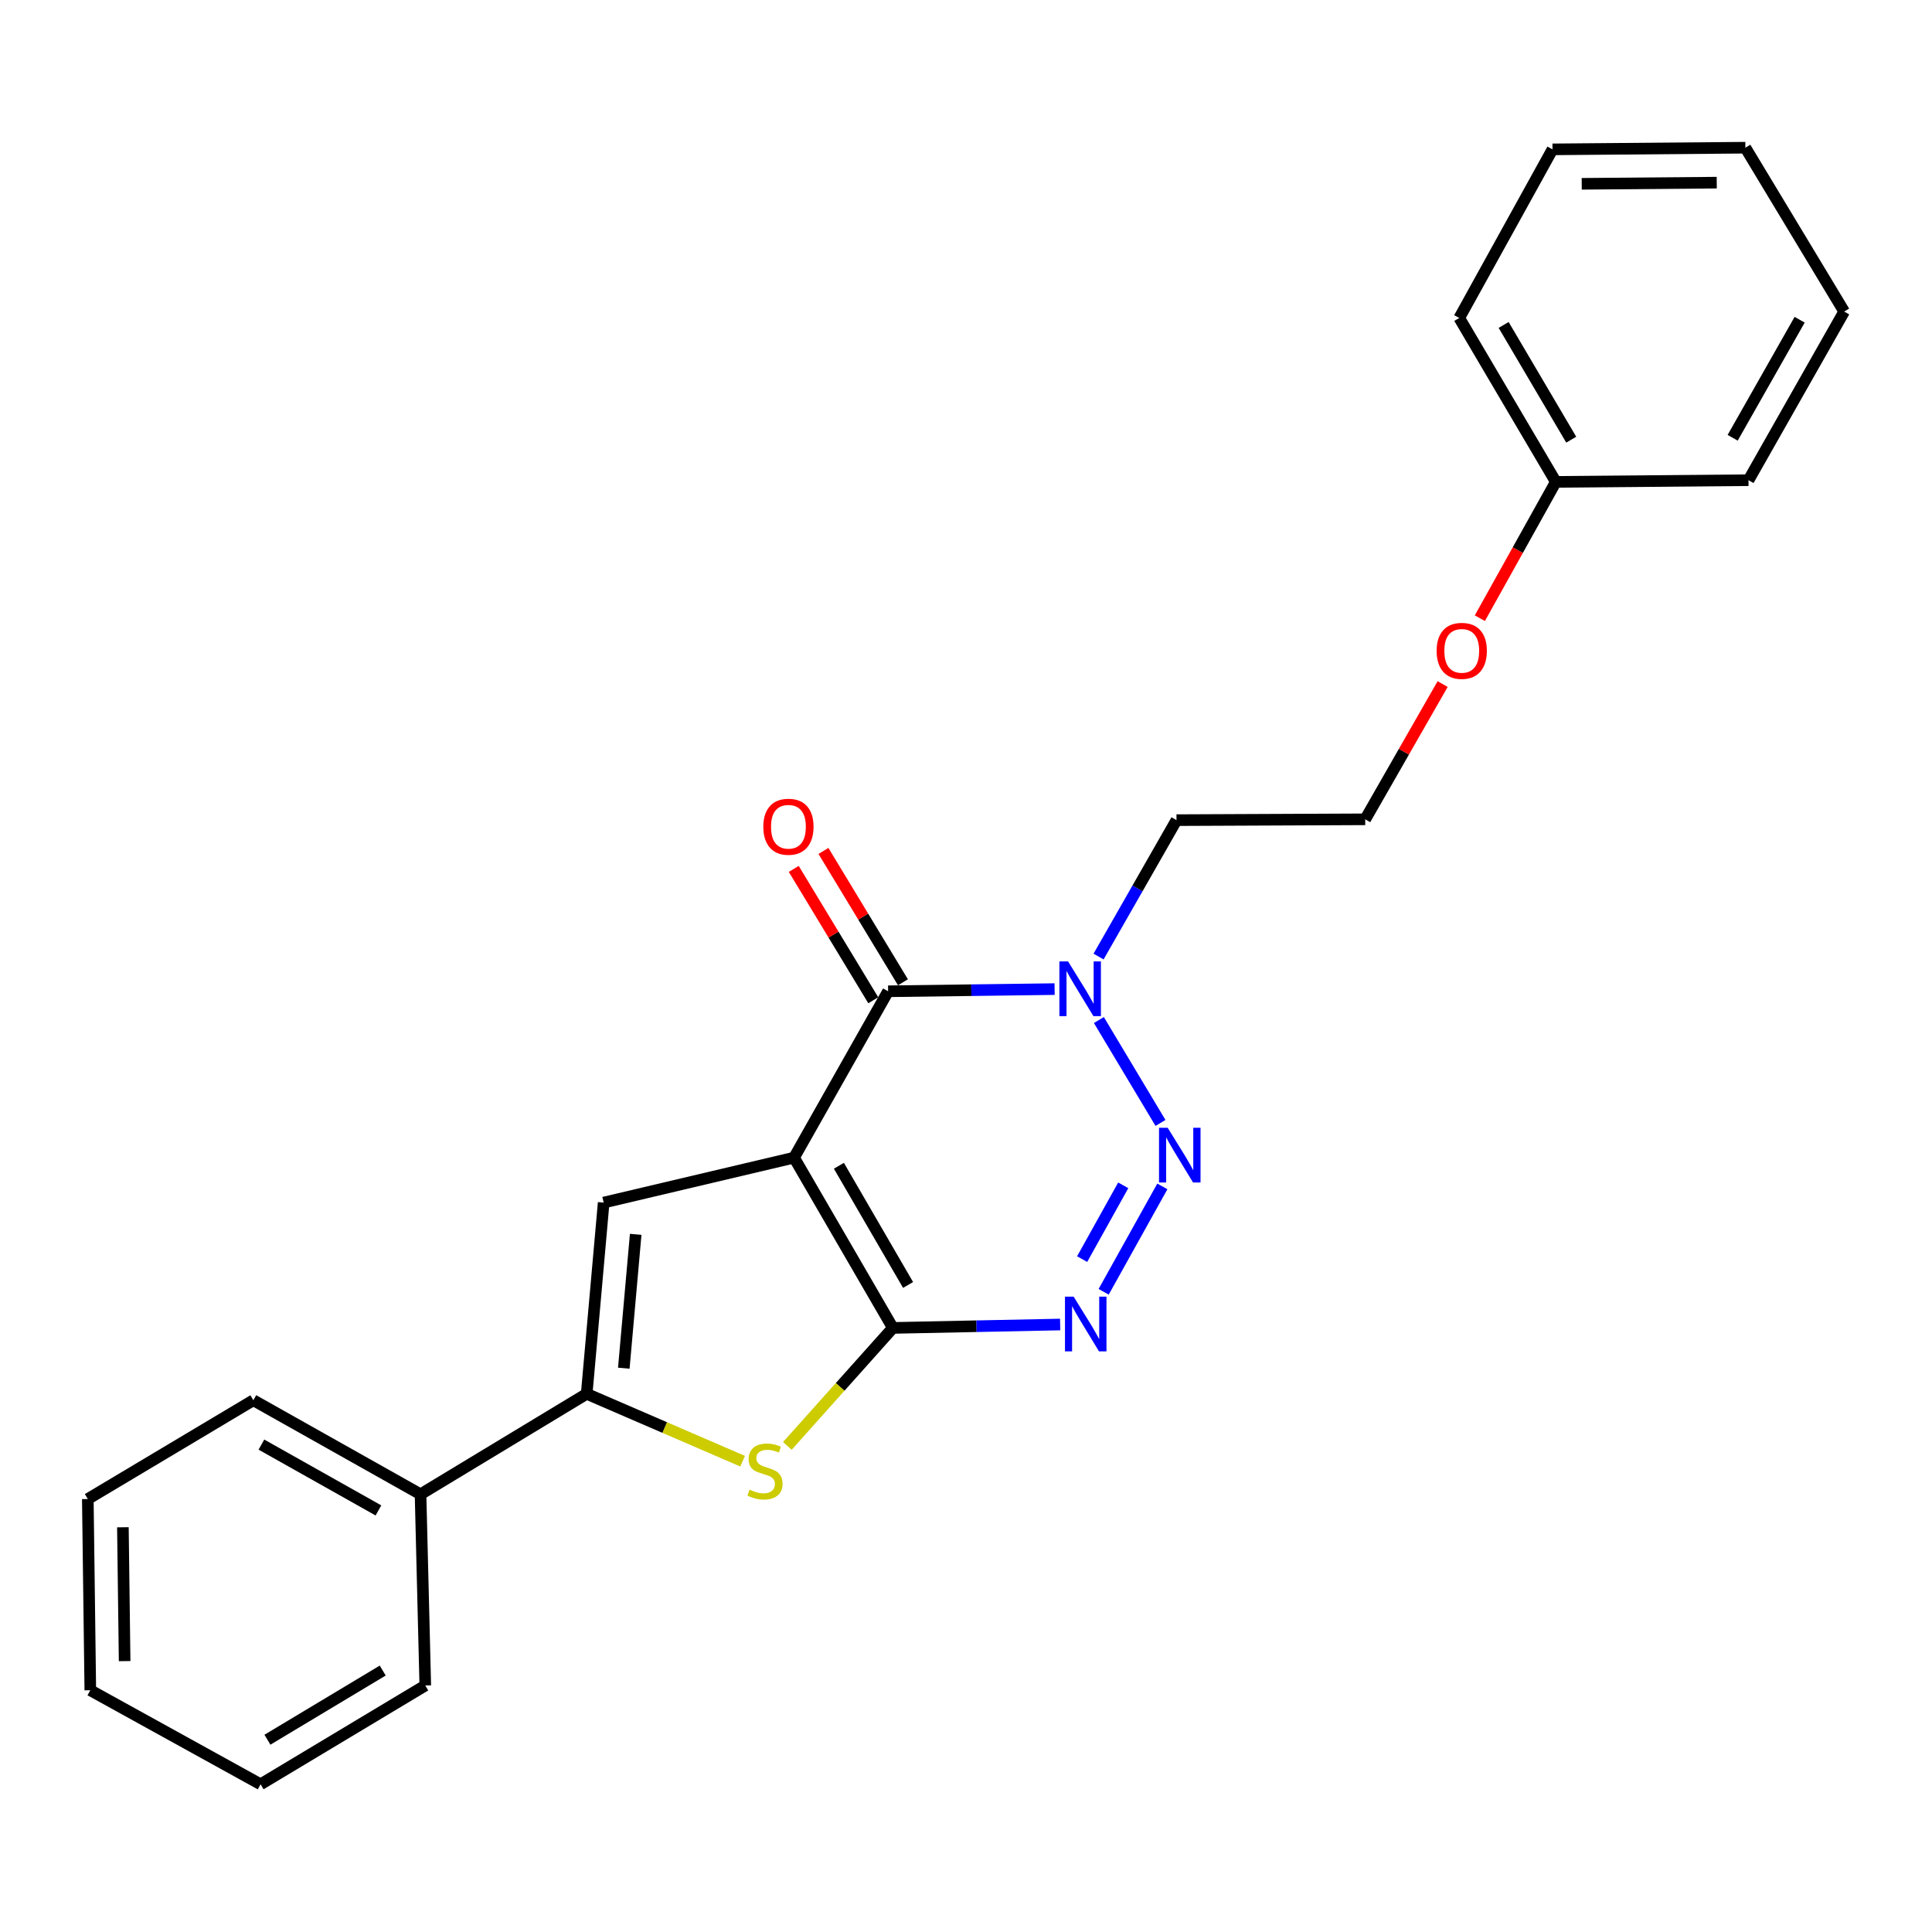 <?xml version='1.0' encoding='iso-8859-1'?>
<svg version='1.1' baseProfile='full'
              xmlns='http://www.w3.org/2000/svg'
                      xmlns:rdkit='http://www.rdkit.org/xml'
                      xmlns:xlink='http://www.w3.org/1999/xlink'
                  xml:space='preserve'
width='1000px' height='1000px' viewBox='0 0 1000 1000'>
<!-- END OF HEADER -->
<rect style='opacity:1.0;fill:#FFFFFF;stroke:none' width='1000' height='1000' x='0' y='0'> </rect>
<path class='bond-0' d='M 411.005,599.194 L 462.149,687.331' style='fill:none;fill-rule:evenodd;stroke:#000000;stroke-width:6px;stroke-linecap:butt;stroke-linejoin:miter;stroke-opacity:1' />
<path class='bond-0' d='M 434.213,603.399 L 470.014,665.095' style='fill:none;fill-rule:evenodd;stroke:#000000;stroke-width:6px;stroke-linecap:butt;stroke-linejoin:miter;stroke-opacity:1' />
<path class='bond-3' d='M 411.005,599.194 L 459.684,513.083' style='fill:none;fill-rule:evenodd;stroke:#000000;stroke-width:6px;stroke-linecap:butt;stroke-linejoin:miter;stroke-opacity:1' />
<path class='bond-5' d='M 411.005,599.194 L 312.46,622.456' style='fill:none;fill-rule:evenodd;stroke:#000000;stroke-width:6px;stroke-linecap:butt;stroke-linejoin:miter;stroke-opacity:1' />
<path class='bond-1' d='M 462.149,687.331 L 505.442,686.448' style='fill:none;fill-rule:evenodd;stroke:#000000;stroke-width:6px;stroke-linecap:butt;stroke-linejoin:miter;stroke-opacity:1' />
<path class='bond-1' d='M 505.442,686.448 L 548.735,685.565' style='fill:none;fill-rule:evenodd;stroke:#0000FF;stroke-width:6px;stroke-linecap:butt;stroke-linejoin:miter;stroke-opacity:1' />
<path class='bond-6' d='M 462.149,687.331 L 434.843,717.865' style='fill:none;fill-rule:evenodd;stroke:#000000;stroke-width:6px;stroke-linecap:butt;stroke-linejoin:miter;stroke-opacity:1' />
<path class='bond-6' d='M 434.843,717.865 L 407.538,748.398' style='fill:none;fill-rule:evenodd;stroke:#CCCC00;stroke-width:6px;stroke-linecap:butt;stroke-linejoin:miter;stroke-opacity:1' />
<path class='bond-25' d='M 571.251,668.634 L 601.636,614.081' style='fill:none;fill-rule:evenodd;stroke:#0000FF;stroke-width:6px;stroke-linecap:butt;stroke-linejoin:miter;stroke-opacity:1' />
<path class='bond-25' d='M 560.116,651.71 L 581.385,613.523' style='fill:none;fill-rule:evenodd;stroke:#0000FF;stroke-width:6px;stroke-linecap:butt;stroke-linejoin:miter;stroke-opacity:1' />
<path class='bond-2' d='M 600.669,581.227 L 568.778,527.969' style='fill:none;fill-rule:evenodd;stroke:#0000FF;stroke-width:6px;stroke-linecap:butt;stroke-linejoin:miter;stroke-opacity:1' />
<path class='bond-4' d='M 459.684,513.083 L 502.773,512.52' style='fill:none;fill-rule:evenodd;stroke:#000000;stroke-width:6px;stroke-linecap:butt;stroke-linejoin:miter;stroke-opacity:1' />
<path class='bond-4' d='M 502.773,512.52 L 545.862,511.958' style='fill:none;fill-rule:evenodd;stroke:#0000FF;stroke-width:6px;stroke-linecap:butt;stroke-linejoin:miter;stroke-opacity:1' />
<path class='bond-8' d='M 467.367,508.432 L 446.792,474.436' style='fill:none;fill-rule:evenodd;stroke:#000000;stroke-width:6px;stroke-linecap:butt;stroke-linejoin:miter;stroke-opacity:1' />
<path class='bond-8' d='M 446.792,474.436 L 426.216,440.44' style='fill:none;fill-rule:evenodd;stroke:#FF0000;stroke-width:6px;stroke-linecap:butt;stroke-linejoin:miter;stroke-opacity:1' />
<path class='bond-8' d='M 452,517.733 L 431.424,483.737' style='fill:none;fill-rule:evenodd;stroke:#000000;stroke-width:6px;stroke-linecap:butt;stroke-linejoin:miter;stroke-opacity:1' />
<path class='bond-8' d='M 431.424,483.737 L 410.848,449.741' style='fill:none;fill-rule:evenodd;stroke:#FF0000;stroke-width:6px;stroke-linecap:butt;stroke-linejoin:miter;stroke-opacity:1' />
<path class='bond-10' d='M 568.613,495.113 L 588.783,459.81' style='fill:none;fill-rule:evenodd;stroke:#0000FF;stroke-width:6px;stroke-linecap:butt;stroke-linejoin:miter;stroke-opacity:1' />
<path class='bond-10' d='M 588.783,459.81 L 608.954,424.507' style='fill:none;fill-rule:evenodd;stroke:#000000;stroke-width:6px;stroke-linecap:butt;stroke-linejoin:miter;stroke-opacity:1' />
<path class='bond-7' d='M 312.46,622.456 L 303.668,721.44' style='fill:none;fill-rule:evenodd;stroke:#000000;stroke-width:6px;stroke-linecap:butt;stroke-linejoin:miter;stroke-opacity:1' />
<path class='bond-7' d='M 329.033,638.892 L 322.879,708.181' style='fill:none;fill-rule:evenodd;stroke:#000000;stroke-width:6px;stroke-linecap:butt;stroke-linejoin:miter;stroke-opacity:1' />
<path class='bond-24' d='M 384.382,756.317 L 344.025,738.878' style='fill:none;fill-rule:evenodd;stroke:#CCCC00;stroke-width:6px;stroke-linecap:butt;stroke-linejoin:miter;stroke-opacity:1' />
<path class='bond-24' d='M 344.025,738.878 L 303.668,721.44' style='fill:none;fill-rule:evenodd;stroke:#000000;stroke-width:6px;stroke-linecap:butt;stroke-linejoin:miter;stroke-opacity:1' />
<path class='bond-9' d='M 303.668,721.44 L 217.667,773.442' style='fill:none;fill-rule:evenodd;stroke:#000000;stroke-width:6px;stroke-linecap:butt;stroke-linejoin:miter;stroke-opacity:1' />
<path class='bond-14' d='M 217.667,773.442 L 131.136,724.763' style='fill:none;fill-rule:evenodd;stroke:#000000;stroke-width:6px;stroke-linecap:butt;stroke-linejoin:miter;stroke-opacity:1' />
<path class='bond-14' d='M 195.88,781.795 L 135.309,747.72' style='fill:none;fill-rule:evenodd;stroke:#000000;stroke-width:6px;stroke-linecap:butt;stroke-linejoin:miter;stroke-opacity:1' />
<path class='bond-15' d='M 217.667,773.442 L 220.122,872.406' style='fill:none;fill-rule:evenodd;stroke:#000000;stroke-width:6px;stroke-linecap:butt;stroke-linejoin:miter;stroke-opacity:1' />
<path class='bond-11' d='M 608.954,424.507 L 706.631,424.078' style='fill:none;fill-rule:evenodd;stroke:#000000;stroke-width:6px;stroke-linecap:butt;stroke-linejoin:miter;stroke-opacity:1' />
<path class='bond-12' d='M 706.631,424.078 L 726.669,389.076' style='fill:none;fill-rule:evenodd;stroke:#000000;stroke-width:6px;stroke-linecap:butt;stroke-linejoin:miter;stroke-opacity:1' />
<path class='bond-12' d='M 726.669,389.076 L 746.707,354.073' style='fill:none;fill-rule:evenodd;stroke:#FF0000;stroke-width:6px;stroke-linecap:butt;stroke-linejoin:miter;stroke-opacity:1' />
<path class='bond-13' d='M 765.97,319.978 L 785.628,284.7' style='fill:none;fill-rule:evenodd;stroke:#FF0000;stroke-width:6px;stroke-linecap:butt;stroke-linejoin:miter;stroke-opacity:1' />
<path class='bond-13' d='M 785.628,284.7 L 805.286,249.421' style='fill:none;fill-rule:evenodd;stroke:#000000;stroke-width:6px;stroke-linecap:butt;stroke-linejoin:miter;stroke-opacity:1' />
<path class='bond-16' d='M 805.286,249.421 L 755.309,164.587' style='fill:none;fill-rule:evenodd;stroke:#000000;stroke-width:6px;stroke-linecap:butt;stroke-linejoin:miter;stroke-opacity:1' />
<path class='bond-16' d='M 813.266,227.578 L 778.283,168.195' style='fill:none;fill-rule:evenodd;stroke:#000000;stroke-width:6px;stroke-linecap:butt;stroke-linejoin:miter;stroke-opacity:1' />
<path class='bond-17' d='M 805.286,249.421 L 905.018,248.553' style='fill:none;fill-rule:evenodd;stroke:#000000;stroke-width:6px;stroke-linecap:butt;stroke-linejoin:miter;stroke-opacity:1' />
<path class='bond-19' d='M 131.136,724.763 L 45.455,775.897' style='fill:none;fill-rule:evenodd;stroke:#000000;stroke-width:6px;stroke-linecap:butt;stroke-linejoin:miter;stroke-opacity:1' />
<path class='bond-18' d='M 220.122,872.406 L 134.879,923.55' style='fill:none;fill-rule:evenodd;stroke:#000000;stroke-width:6px;stroke-linecap:butt;stroke-linejoin:miter;stroke-opacity:1' />
<path class='bond-18' d='M 198.094,864.675 L 138.424,900.475' style='fill:none;fill-rule:evenodd;stroke:#000000;stroke-width:6px;stroke-linecap:butt;stroke-linejoin:miter;stroke-opacity:1' />
<path class='bond-21' d='M 755.309,164.587 L 803.569,77.308' style='fill:none;fill-rule:evenodd;stroke:#000000;stroke-width:6px;stroke-linecap:butt;stroke-linejoin:miter;stroke-opacity:1' />
<path class='bond-20' d='M 905.018,248.553 L 954.545,161.264' style='fill:none;fill-rule:evenodd;stroke:#000000;stroke-width:6px;stroke-linecap:butt;stroke-linejoin:miter;stroke-opacity:1' />
<path class='bond-20' d='M 896.824,226.595 L 931.493,165.493' style='fill:none;fill-rule:evenodd;stroke:#000000;stroke-width:6px;stroke-linecap:butt;stroke-linejoin:miter;stroke-opacity:1' />
<path class='bond-23' d='M 134.879,923.55 L 46.742,874.871' style='fill:none;fill-rule:evenodd;stroke:#000000;stroke-width:6px;stroke-linecap:butt;stroke-linejoin:miter;stroke-opacity:1' />
<path class='bond-26' d='M 45.455,775.897 L 46.742,874.871' style='fill:none;fill-rule:evenodd;stroke:#000000;stroke-width:6px;stroke-linecap:butt;stroke-linejoin:miter;stroke-opacity:1' />
<path class='bond-26' d='M 63.609,790.509 L 64.51,859.791' style='fill:none;fill-rule:evenodd;stroke:#000000;stroke-width:6px;stroke-linecap:butt;stroke-linejoin:miter;stroke-opacity:1' />
<path class='bond-22' d='M 954.545,161.264 L 903.402,76.45' style='fill:none;fill-rule:evenodd;stroke:#000000;stroke-width:6px;stroke-linecap:butt;stroke-linejoin:miter;stroke-opacity:1' />
<path class='bond-27' d='M 803.569,77.308 L 903.402,76.45' style='fill:none;fill-rule:evenodd;stroke:#000000;stroke-width:6px;stroke-linecap:butt;stroke-linejoin:miter;stroke-opacity:1' />
<path class='bond-27' d='M 818.698,95.142 L 888.581,94.541' style='fill:none;fill-rule:evenodd;stroke:#000000;stroke-width:6px;stroke-linecap:butt;stroke-linejoin:miter;stroke-opacity:1' />
<path  class='atom-2' d='M 555.711 671.135
L 564.991 686.135
Q 565.911 687.615, 567.391 690.295
Q 568.871 692.975, 568.951 693.135
L 568.951 671.135
L 572.711 671.135
L 572.711 699.455
L 568.831 699.455
L 558.871 683.055
Q 557.711 681.135, 556.471 678.935
Q 555.271 676.735, 554.911 676.055
L 554.911 699.455
L 551.231 699.455
L 551.231 671.135
L 555.711 671.135
' fill='#0000FF'/>
<path  class='atom-3' d='M 604.39 583.737
L 613.67 598.737
Q 614.59 600.217, 616.07 602.897
Q 617.55 605.577, 617.63 605.737
L 617.63 583.737
L 621.39 583.737
L 621.39 612.057
L 617.51 612.057
L 607.55 595.657
Q 606.39 593.737, 605.15 591.537
Q 603.95 589.337, 603.59 588.657
L 603.59 612.057
L 599.91 612.057
L 599.91 583.737
L 604.39 583.737
' fill='#0000FF'/>
<path  class='atom-5' d='M 552.827 497.626
L 562.107 512.626
Q 563.027 514.106, 564.507 516.786
Q 565.987 519.466, 566.067 519.626
L 566.067 497.626
L 569.827 497.626
L 569.827 525.946
L 565.947 525.946
L 555.987 509.546
Q 554.827 507.626, 553.587 505.426
Q 552.387 503.226, 552.027 502.546
L 552.027 525.946
L 548.347 525.946
L 548.347 497.626
L 552.827 497.626
' fill='#0000FF'/>
<path  class='atom-7' d='M 387.976 771.047
Q 388.296 771.167, 389.616 771.727
Q 390.936 772.287, 392.376 772.647
Q 393.856 772.967, 395.296 772.967
Q 397.976 772.967, 399.536 771.687
Q 401.096 770.367, 401.096 768.087
Q 401.096 766.527, 400.296 765.567
Q 399.536 764.607, 398.336 764.087
Q 397.136 763.567, 395.136 762.967
Q 392.616 762.207, 391.096 761.487
Q 389.616 760.767, 388.536 759.247
Q 387.496 757.727, 387.496 755.167
Q 387.496 751.607, 389.896 749.407
Q 392.336 747.207, 397.136 747.207
Q 400.416 747.207, 404.136 748.767
L 403.216 751.847
Q 399.816 750.447, 397.256 750.447
Q 394.496 750.447, 392.976 751.607
Q 391.456 752.727, 391.496 754.687
Q 391.496 756.207, 392.256 757.127
Q 393.056 758.047, 394.176 758.567
Q 395.336 759.087, 397.256 759.687
Q 399.816 760.487, 401.336 761.287
Q 402.856 762.087, 403.936 763.727
Q 405.056 765.327, 405.056 768.087
Q 405.056 772.007, 402.416 774.127
Q 399.816 776.207, 395.456 776.207
Q 392.936 776.207, 391.016 775.647
Q 389.136 775.127, 386.896 774.207
L 387.976 771.047
' fill='#CCCC00'/>
<path  class='atom-9' d='M 395.091 427.92
Q 395.091 421.12, 398.451 417.32
Q 401.811 413.52, 408.091 413.52
Q 414.371 413.52, 417.731 417.32
Q 421.091 421.12, 421.091 427.92
Q 421.091 434.8, 417.691 438.72
Q 414.291 442.6, 408.091 442.6
Q 401.851 442.6, 398.451 438.72
Q 395.091 434.84, 395.091 427.92
M 408.091 439.4
Q 412.411 439.4, 414.731 436.52
Q 417.091 433.6, 417.091 427.92
Q 417.091 422.36, 414.731 419.56
Q 412.411 416.72, 408.091 416.72
Q 403.771 416.72, 401.411 419.52
Q 399.091 422.32, 399.091 427.92
Q 399.091 433.64, 401.411 436.52
Q 403.771 439.4, 408.091 439.4
' fill='#FF0000'/>
<path  class='atom-13' d='M 743.597 336.879
Q 743.597 330.079, 746.957 326.279
Q 750.317 322.479, 756.597 322.479
Q 762.877 322.479, 766.237 326.279
Q 769.597 330.079, 769.597 336.879
Q 769.597 343.759, 766.197 347.679
Q 762.797 351.559, 756.597 351.559
Q 750.357 351.559, 746.957 347.679
Q 743.597 343.799, 743.597 336.879
M 756.597 348.359
Q 760.917 348.359, 763.237 345.479
Q 765.597 342.559, 765.597 336.879
Q 765.597 331.319, 763.237 328.519
Q 760.917 325.679, 756.597 325.679
Q 752.277 325.679, 749.917 328.479
Q 747.597 331.279, 747.597 336.879
Q 747.597 342.599, 749.917 345.479
Q 752.277 348.359, 756.597 348.359
' fill='#FF0000'/>
</svg>
